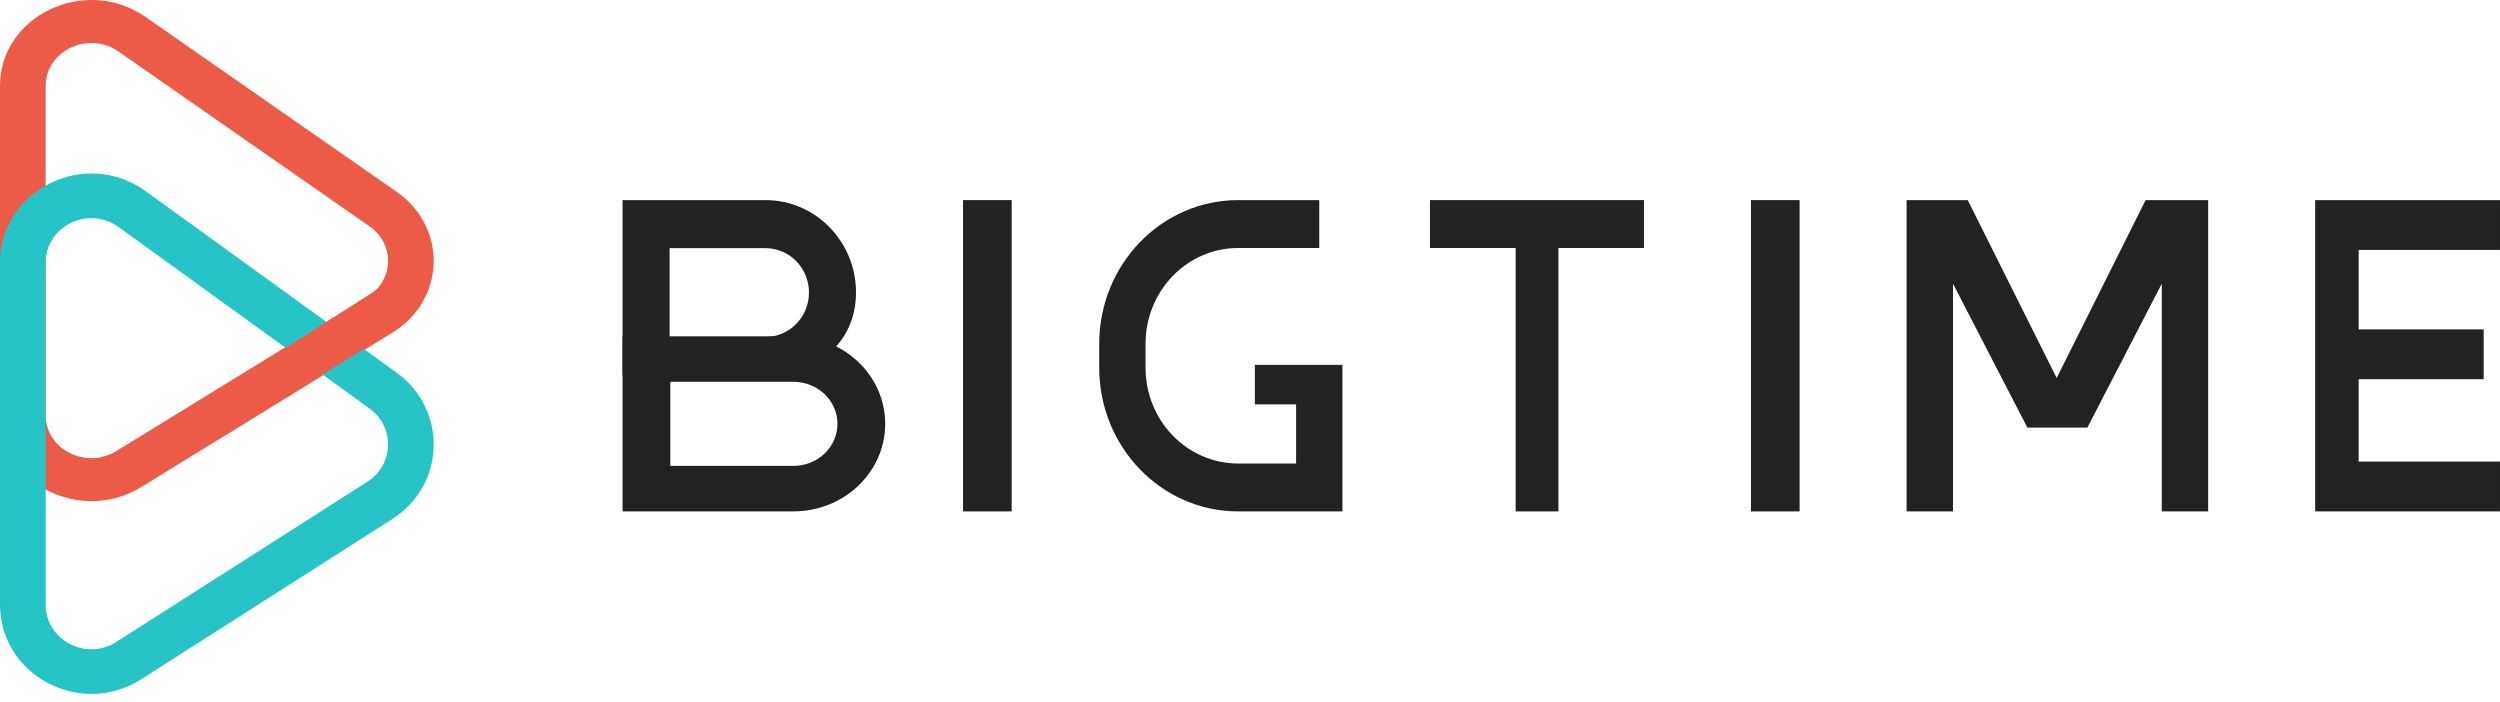 <svg width="121" height="34" viewBox="0 0 121 34" fill="none" xmlns="http://www.w3.org/2000/svg">
<path fill-rule="evenodd" clip-rule="evenodd" d="M5.734 2.493L7.049 0.823L19.202 9.287C21.675 11.009 21.566 14.522 18.989 16.105L6.836 23.573C3.897 25.379 0 23.396 0 20.094V4.163C0 0.75 4.132 -1.208 7.049 0.823L5.734 2.493ZM2.21 20.094V4.163C2.21 2.457 4.276 1.478 5.734 2.493L17.887 10.957C19.124 11.818 19.069 13.574 17.781 14.366L5.628 21.833C4.158 22.736 2.21 21.745 2.21 20.094Z" fill="#EC5B47"/>
<path fill-rule="evenodd" clip-rule="evenodd" d="M5.734 10.986L7.049 9.252L19.202 18.04C21.675 19.829 21.566 23.477 18.989 25.121L6.836 32.876C3.897 34.751 0 32.692 0 29.263V12.72C0 9.176 4.132 7.143 7.049 9.252L5.734 10.986ZM2.21 29.263V12.72C2.21 10.948 4.276 9.931 5.734 10.986L17.887 19.774C19.124 20.669 19.069 22.493 17.781 23.315L5.628 31.07C4.158 32.007 2.21 30.978 2.21 29.263Z" fill="#27C4C7"/>
<path d="M11.838 20.447L12.376 17.756L18.295 13.99L18.833 16.142L11.838 20.447Z" fill="#EC5B47"/>
<path fill-rule="evenodd" clip-rule="evenodd" d="M30.132 16.277H38.398C40.853 16.277 42.844 18.174 42.844 20.514C42.844 22.854 40.853 24.751 38.398 24.751H30.132V16.277ZM32.443 22.549V18.479H38.398C39.577 18.479 40.533 19.39 40.533 20.514C40.533 21.638 39.577 22.549 38.398 22.549H32.443Z" fill="#222222"/>
<path fill-rule="evenodd" clip-rule="evenodd" d="M30.132 9.685H37.05C39.47 9.685 41.431 11.688 41.431 14.158C41.431 16.628 39.47 18.16 37.05 18.16H30.132V9.685ZM32.409 16.306V12.011H37.05C38.212 12.011 39.154 12.972 39.154 14.158C39.154 15.344 38.212 16.306 37.05 16.306H32.409Z" fill="#222222"/>
<path fill-rule="evenodd" clip-rule="evenodd" d="M46.611 24.752L46.611 9.685L48.965 9.685L48.965 24.752L46.611 24.752Z" fill="#222222"/>
<path fill-rule="evenodd" clip-rule="evenodd" d="M84.746 24.752L84.746 9.685L87.101 9.685L87.101 24.752L84.746 24.752Z" fill="#222222"/>
<path fill-rule="evenodd" clip-rule="evenodd" d="M53.202 16.639C53.202 12.799 56.214 9.685 59.928 9.685H63.852V12.003H59.928C57.452 12.003 55.444 14.079 55.444 16.639V17.798C55.444 20.358 57.452 22.434 59.928 22.434H62.731V19.573H60.735V17.658H64.973V22.434C64.973 23.714 64.973 24.752 64.973 24.752H59.928C56.214 24.752 53.202 21.638 53.202 17.798V16.639Z" fill="#222222"/>
<path fill-rule="evenodd" clip-rule="evenodd" d="M69.21 9.685H79.568V12.003H75.428V24.752H73.357V12.003H69.21V9.685Z" fill="#222222"/>
<path fill-rule="evenodd" clip-rule="evenodd" d="M104.629 13.731V24.752H106.875V9.686H103.848L99.543 18.295L95.239 9.686H92.279V24.752H94.525V13.731L98.124 20.695L101.03 20.695L104.629 13.731Z" fill="#222222"/>
<path fill-rule="evenodd" clip-rule="evenodd" d="M112.054 9.685C112.054 9.685 113.467 9.685 115.211 9.685H120.999V12.096H115.211C114.63 12.096 114.159 12.096 114.159 12.096V15.943H120.21V18.353H114.159V22.341C114.159 22.341 114.63 22.341 115.211 22.341H120.999V24.752H115.211C113.467 24.752 112.054 24.752 112.054 24.752V9.685Z" fill="#222222"/>
</svg>
